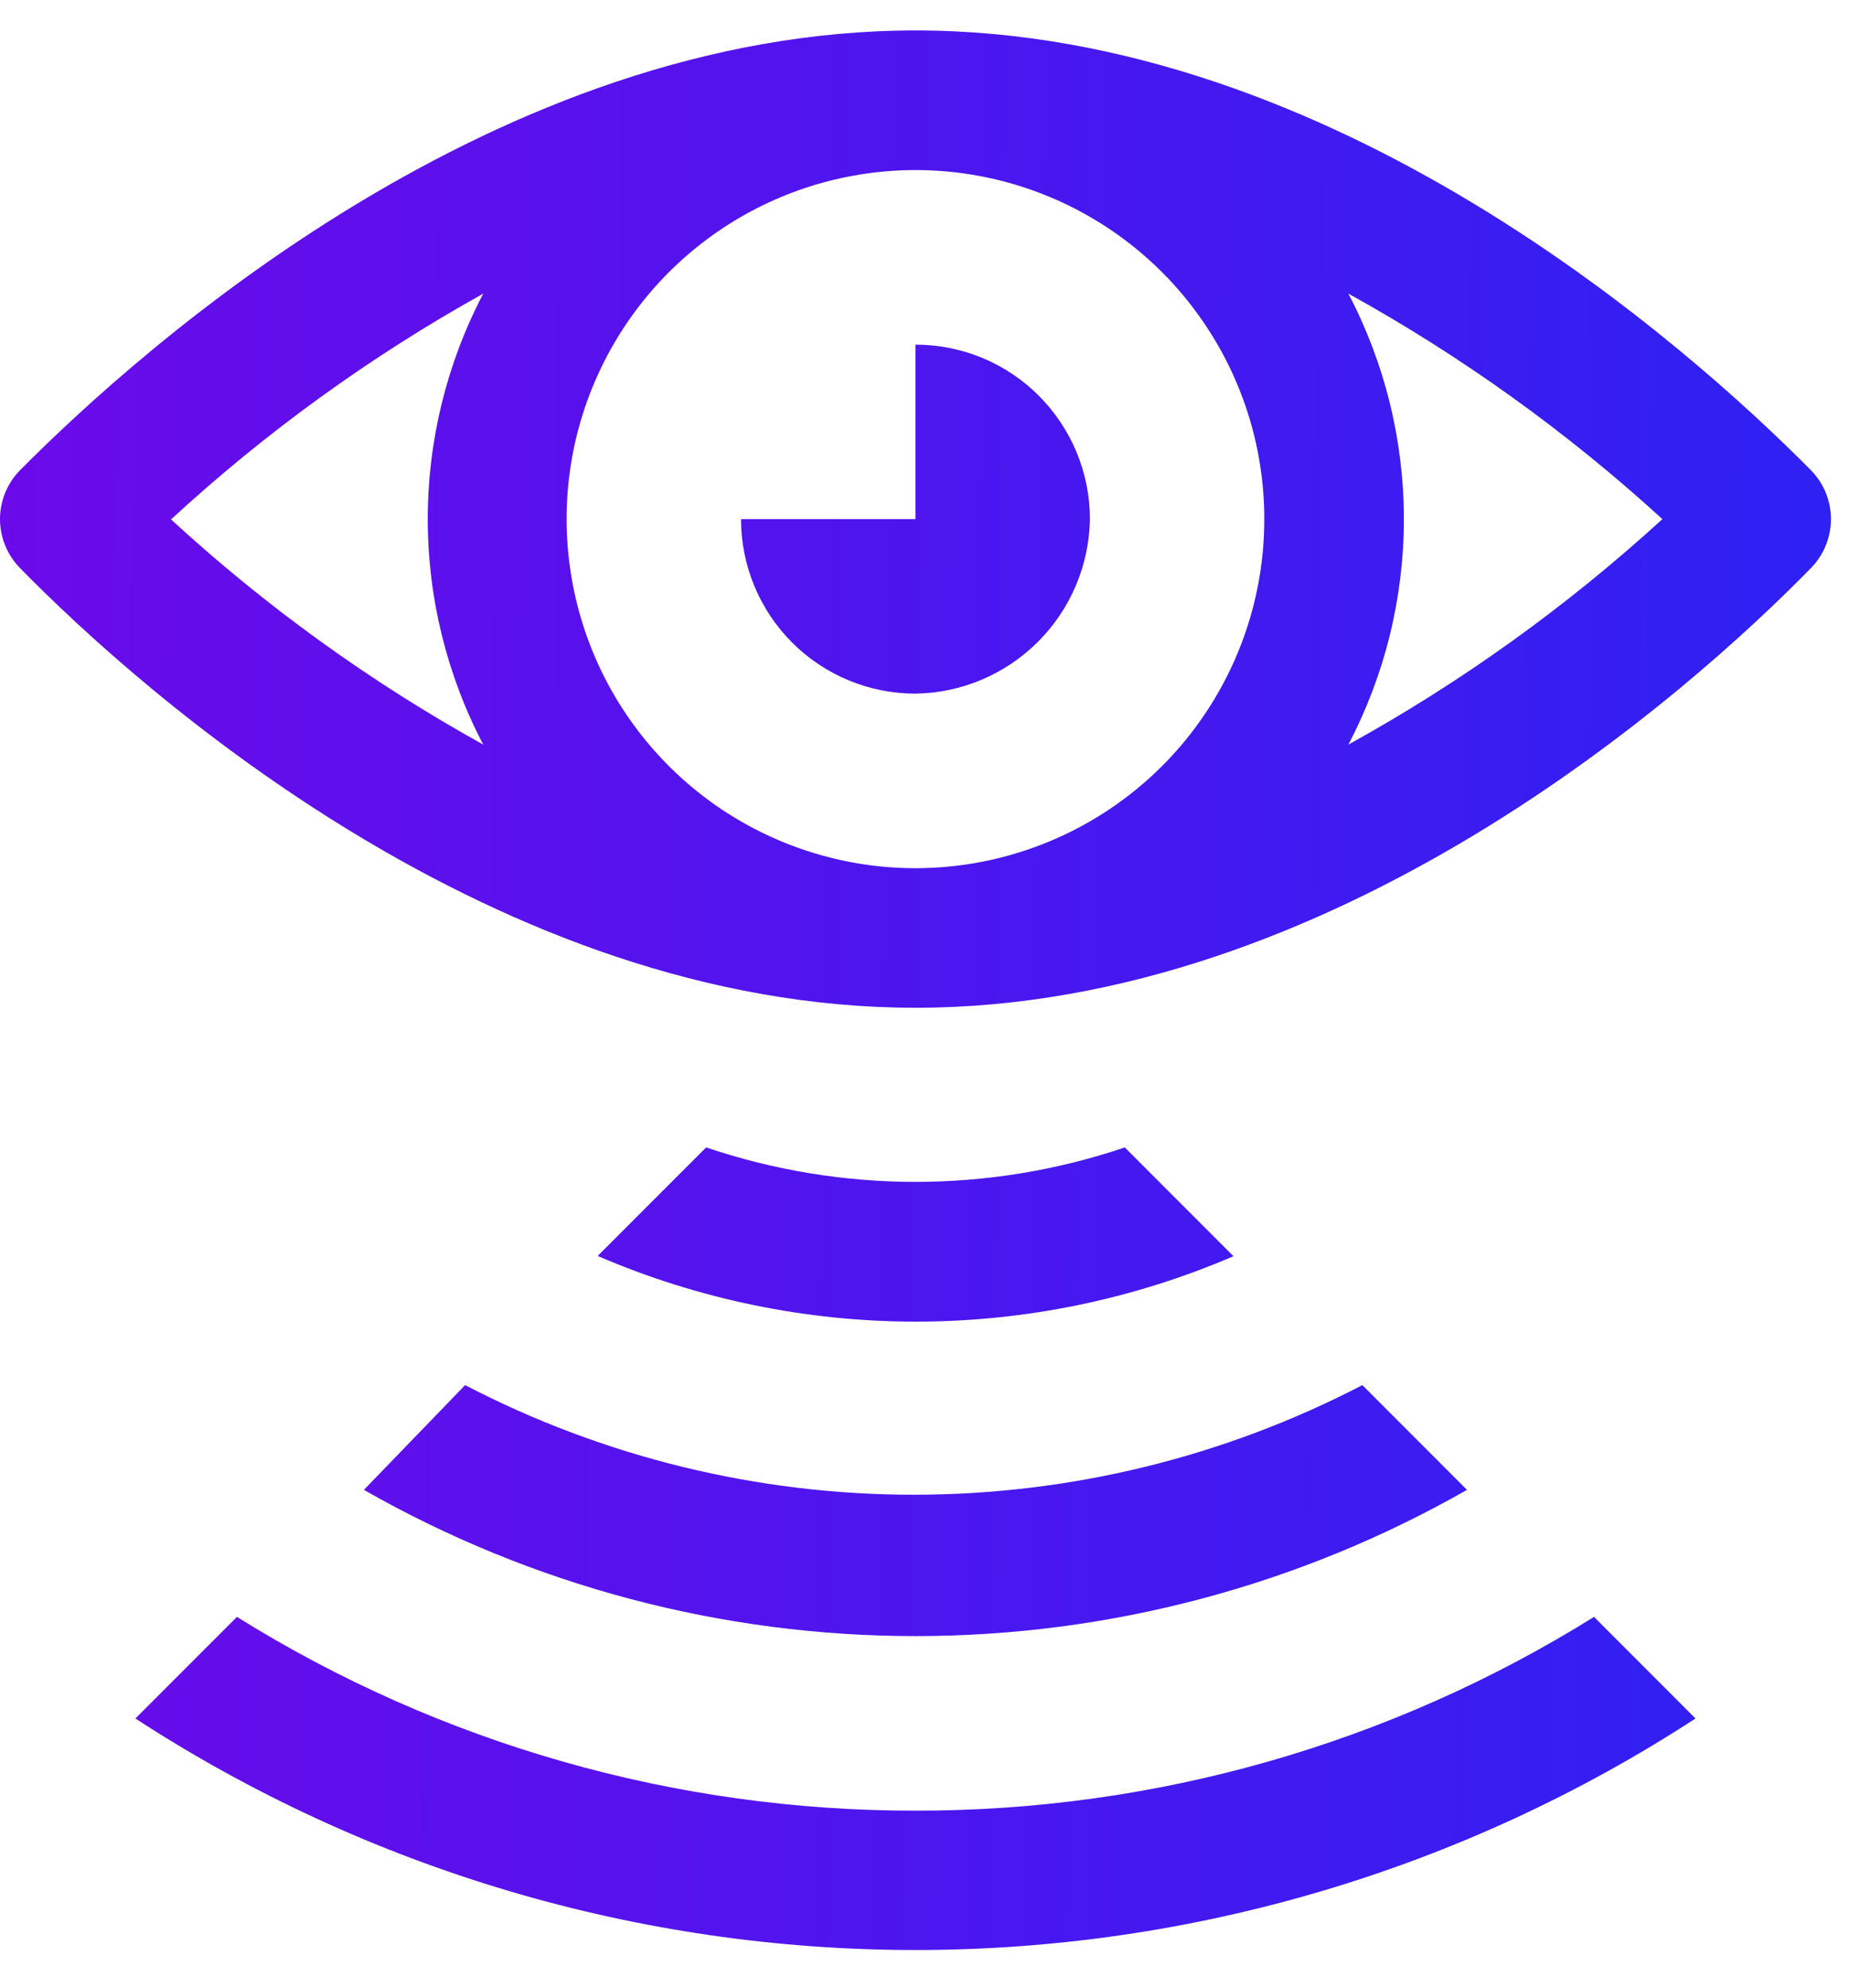 <?xml version="1.0" encoding="UTF-8"?>
<svg xmlns="http://www.w3.org/2000/svg" width="27" height="29" viewBox="0 0 27 29" fill="none">
  <path d="M13.361 7.572V5.027C13.695 5.027 14.026 5.093 14.335 5.22C14.644 5.348 14.925 5.536 15.161 5.772C15.397 6.009 15.585 6.289 15.713 6.598C15.841 6.907 15.907 7.238 15.907 7.572C15.896 8.244 15.625 8.886 15.149 9.361C14.674 9.836 14.033 10.108 13.361 10.118C12.686 10.118 12.038 9.85 11.561 9.373C11.083 8.895 10.815 8.248 10.815 7.572H13.361Z" fill="url(#paint0_linear_124_56197)"></path>
  <path fill-rule="evenodd" clip-rule="evenodd" d="M26.431 6.86C24.639 5.052 19.471 0.444 13.361 0.444C7.251 0.444 2.088 5.052 0.291 6.86C0.105 7.05 0 7.306 0 7.572C0 7.839 0.105 8.095 0.291 8.285C2.088 10.118 7.251 14.7 13.361 14.7C19.471 14.7 24.639 10.118 26.431 8.285C26.617 8.095 26.722 7.839 26.722 7.572C26.722 7.306 26.617 7.05 26.431 6.86ZM2.501 7.572C3.883 6.3 5.411 5.196 7.053 4.283C6.521 5.298 6.243 6.427 6.243 7.572C6.243 8.718 6.521 9.847 7.053 10.861C5.407 9.95 3.876 8.845 2.491 7.572H2.501ZM13.361 12.664C12.354 12.664 11.37 12.365 10.532 11.806C9.695 11.246 9.042 10.451 8.657 9.521C8.272 8.59 8.171 7.567 8.367 6.579C8.564 5.591 9.049 4.684 9.761 3.972C10.473 3.26 11.38 2.775 12.368 2.579C13.355 2.382 14.379 2.483 15.309 2.868C16.24 3.254 17.035 3.906 17.594 4.744C18.154 5.581 18.452 6.565 18.452 7.572C18.452 8.241 18.321 8.903 18.065 9.521C17.809 10.139 17.434 10.7 16.961 11.173C16.488 11.645 15.927 12.021 15.309 12.276C14.692 12.532 14.03 12.664 13.361 12.664ZM19.679 10.861C20.211 9.847 20.489 8.718 20.489 7.572C20.489 6.427 20.211 5.298 19.679 4.283C21.331 5.196 22.869 6.3 24.262 7.572C22.869 8.845 21.331 9.949 19.679 10.861Z" fill="url(#paint1_linear_124_56197)"></path>
  <path fill-rule="evenodd" clip-rule="evenodd" d="M18.002 18.324L16.416 16.737C14.434 17.407 12.288 17.407 10.306 16.737L8.723 18.32C10.189 18.952 11.769 19.278 13.366 19.278C14.96 19.278 16.538 18.953 18.002 18.324ZM18.002 18.324L18.004 18.326L18.009 18.32L18.002 18.324Z" fill="url(#paint2_linear_124_56197)"></path>
  <path d="M5.311 21.732C7.764 23.13 10.538 23.865 13.361 23.865C16.184 23.865 18.958 23.13 21.41 21.732L19.883 20.204C17.86 21.255 15.615 21.803 13.335 21.803C11.056 21.803 8.81 21.255 6.788 20.204L5.311 21.732Z" fill="url(#paint3_linear_124_56197)"></path>
  <path d="M13.361 26.411C9.86 26.416 6.429 25.437 3.458 23.585L1.976 25.067C5.364 27.271 9.319 28.444 13.361 28.444C17.403 28.444 21.358 27.271 24.745 25.067L23.264 23.585C20.293 25.437 16.861 26.416 13.361 26.411Z" fill="url(#paint4_linear_124_56197)"></path>
  <defs>
    <linearGradient id="paint0_linear_124_56197" x1="26.722" y1="28.444" x2="-0.265" y2="28.187" gradientUnits="userSpaceOnUse">
      <stop stop-color="#2E21F3"></stop>
      <stop offset="1" stop-color="#6B0AEA"></stop>
    </linearGradient>
    <linearGradient id="paint1_linear_124_56197" x1="26.722" y1="28.444" x2="-0.265" y2="28.187" gradientUnits="userSpaceOnUse">
      <stop stop-color="#2E21F3"></stop>
      <stop offset="1" stop-color="#6B0AEA"></stop>
    </linearGradient>
    <linearGradient id="paint2_linear_124_56197" x1="26.722" y1="28.444" x2="-0.265" y2="28.187" gradientUnits="userSpaceOnUse">
      <stop stop-color="#2E21F3"></stop>
      <stop offset="1" stop-color="#6B0AEA"></stop>
    </linearGradient>
    <linearGradient id="paint3_linear_124_56197" x1="26.722" y1="28.444" x2="-0.265" y2="28.187" gradientUnits="userSpaceOnUse">
      <stop stop-color="#2E21F3"></stop>
      <stop offset="1" stop-color="#6B0AEA"></stop>
    </linearGradient>
    <linearGradient id="paint4_linear_124_56197" x1="26.722" y1="28.444" x2="-0.265" y2="28.187" gradientUnits="userSpaceOnUse">
      <stop stop-color="#2E21F3"></stop>
      <stop offset="1" stop-color="#6B0AEA"></stop>
    </linearGradient>
  </defs>
</svg>
